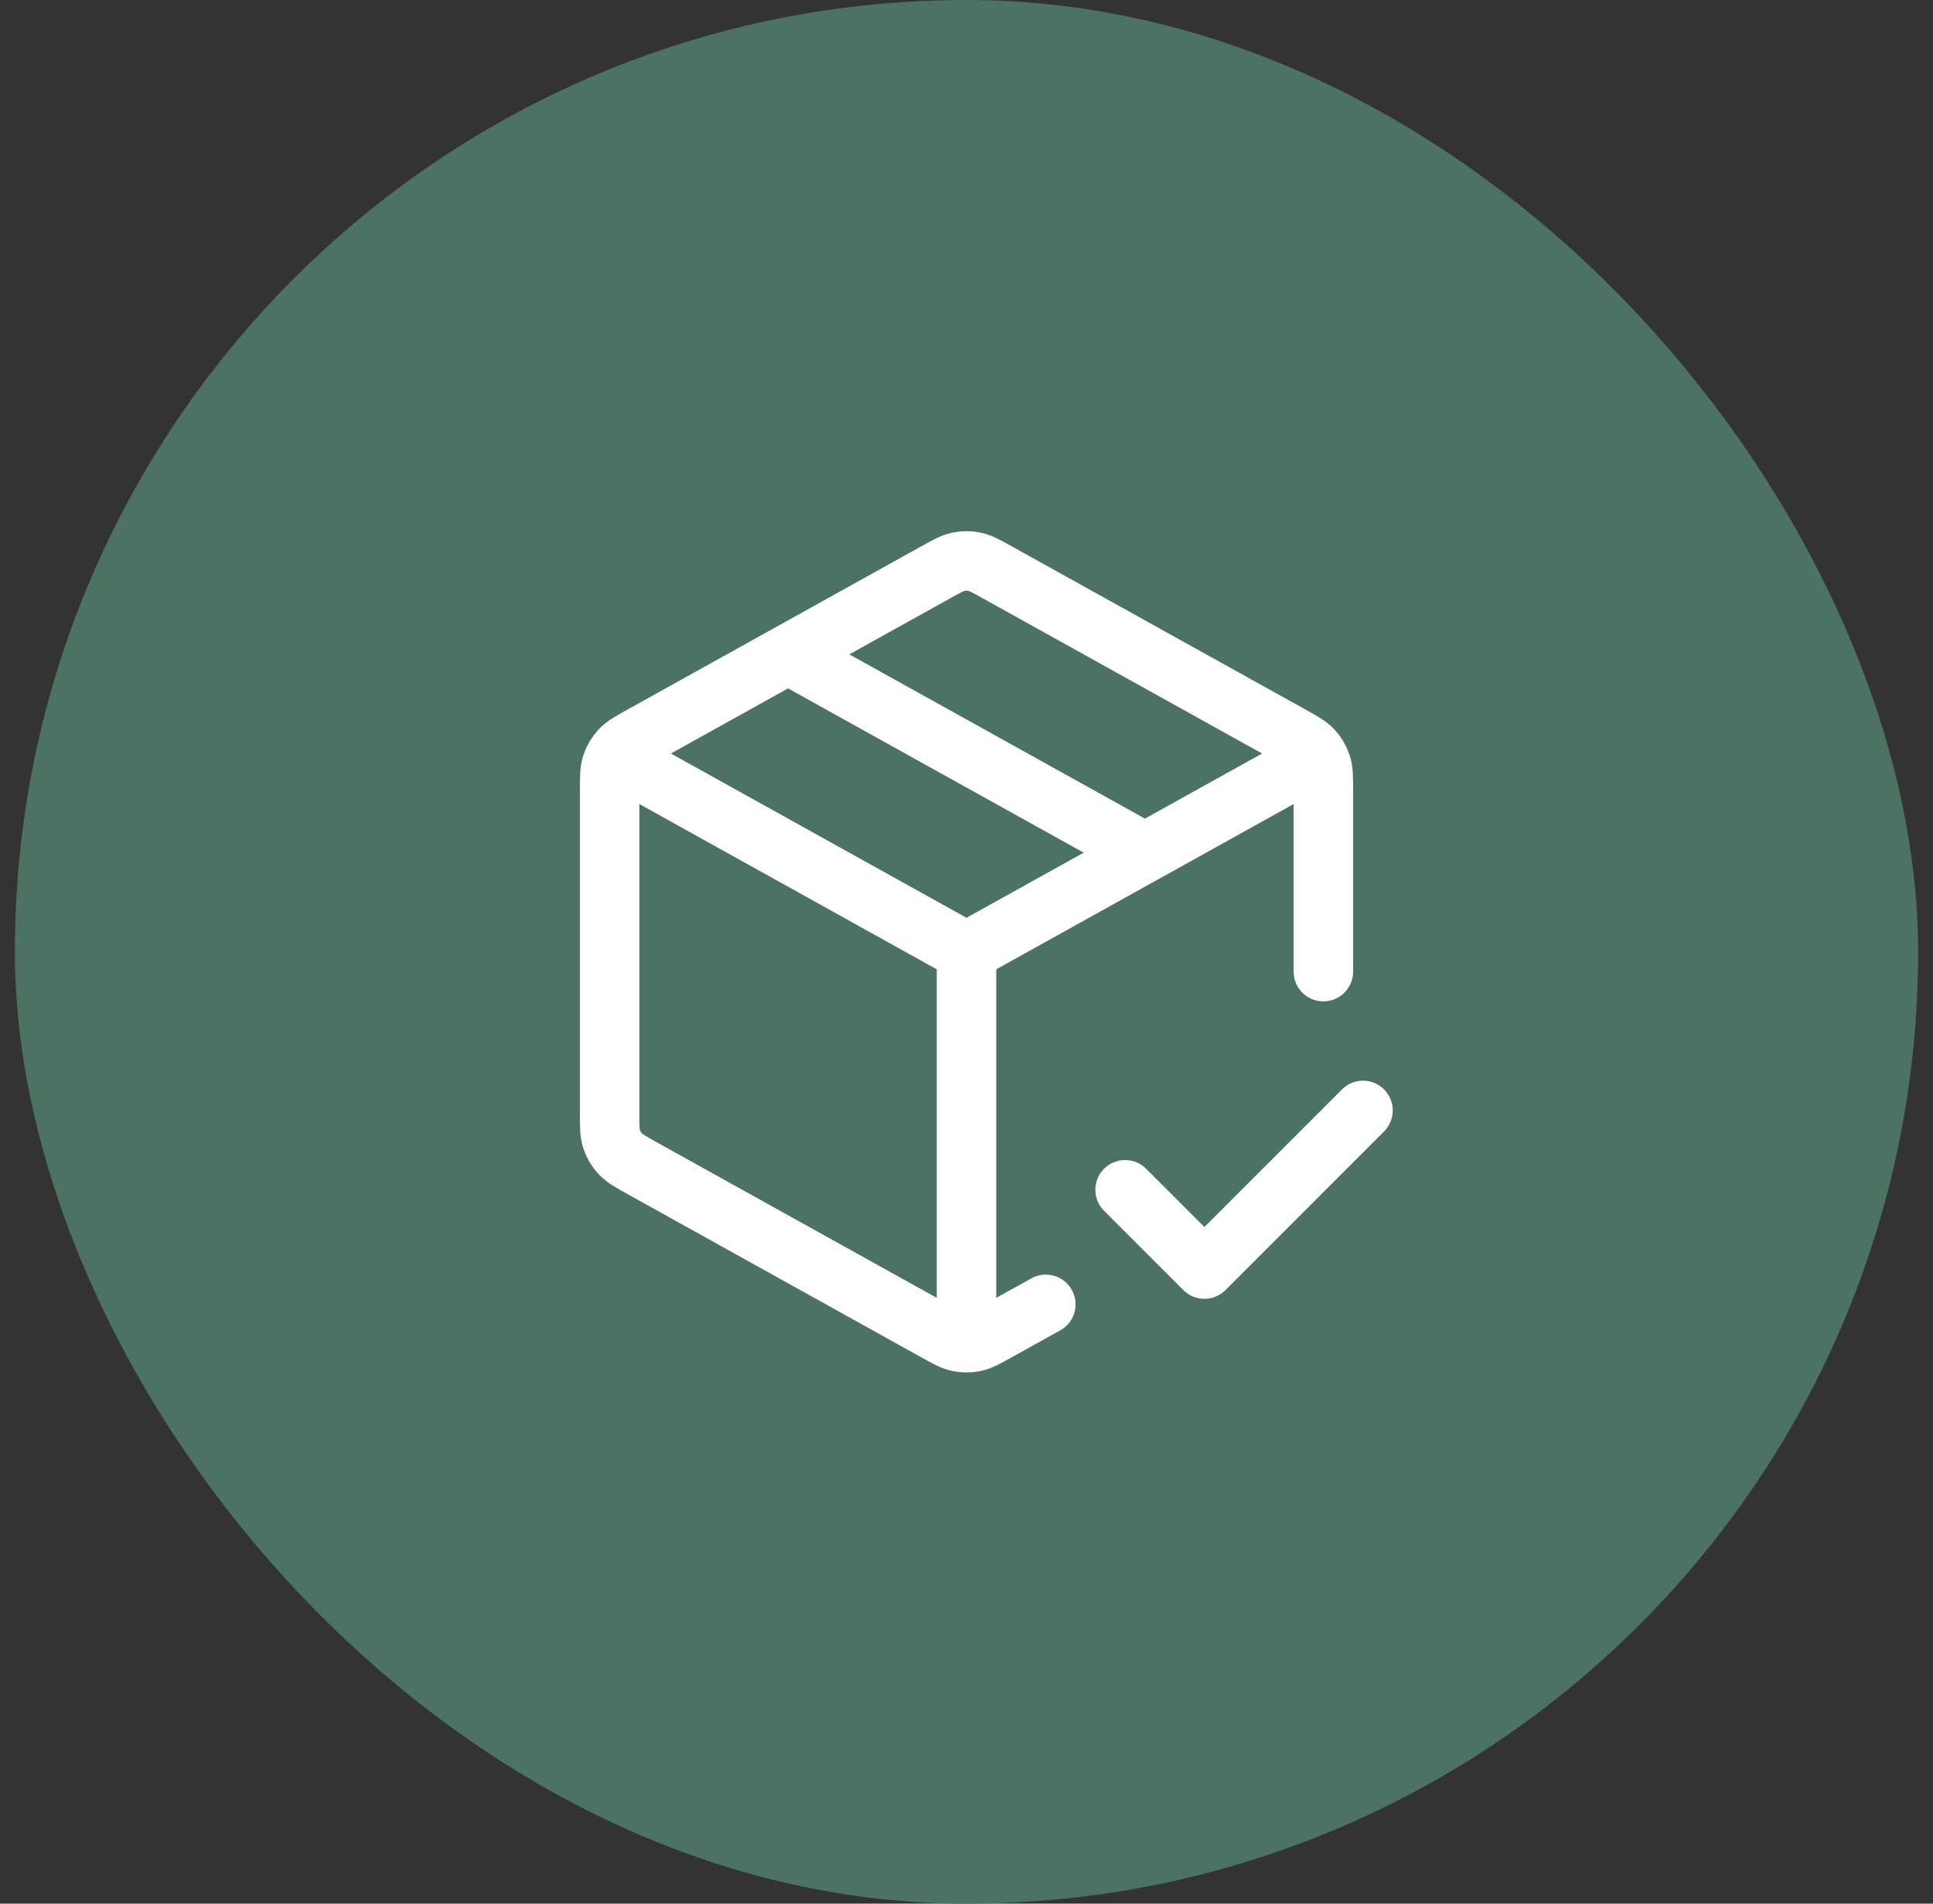 <svg xmlns="http://www.w3.org/2000/svg" fill="none" viewBox="0 0 65 64" height="64" width="65">
<rect x="0" y="0" width="65" height="64" fill="#333333" stroke="none"/>
<rect fill="#4B7262" rx="32" height="64" width="64" x="0.5"></rect>
<path stroke-linejoin="round" stroke-linecap="round" stroke-width="2" stroke="white" d="M43.833 25.703L32.5 32M32.5 32L21.167 25.703M32.5 32L32.5 44.666M35.167 43.852L33.536 44.758C33.158 44.968 32.969 45.073 32.769 45.114C32.591 45.15 32.409 45.15 32.231 45.114C32.031 45.073 31.842 44.968 31.464 44.758L21.597 39.276C21.198 39.054 20.998 38.943 20.853 38.785C20.724 38.646 20.627 38.48 20.567 38.3C20.5 38.096 20.5 37.868 20.5 37.411V26.588C20.5 26.131 20.5 25.903 20.567 25.699C20.627 25.519 20.724 25.354 20.853 25.214C20.998 25.056 21.198 24.945 21.597 24.724L31.464 19.242C31.842 19.032 32.031 18.927 32.231 18.886C32.409 18.849 32.591 18.849 32.769 18.886C32.969 18.927 33.158 19.032 33.536 19.242L43.403 24.724C43.802 24.945 44.002 25.056 44.147 25.214C44.276 25.354 44.373 25.519 44.433 25.699C44.5 25.903 44.5 26.131 44.5 26.588L44.5 32.666M26.5 22L38.5 28.666M37.833 40L40.5 42.666L45.833 37.333"></path>
</svg>
